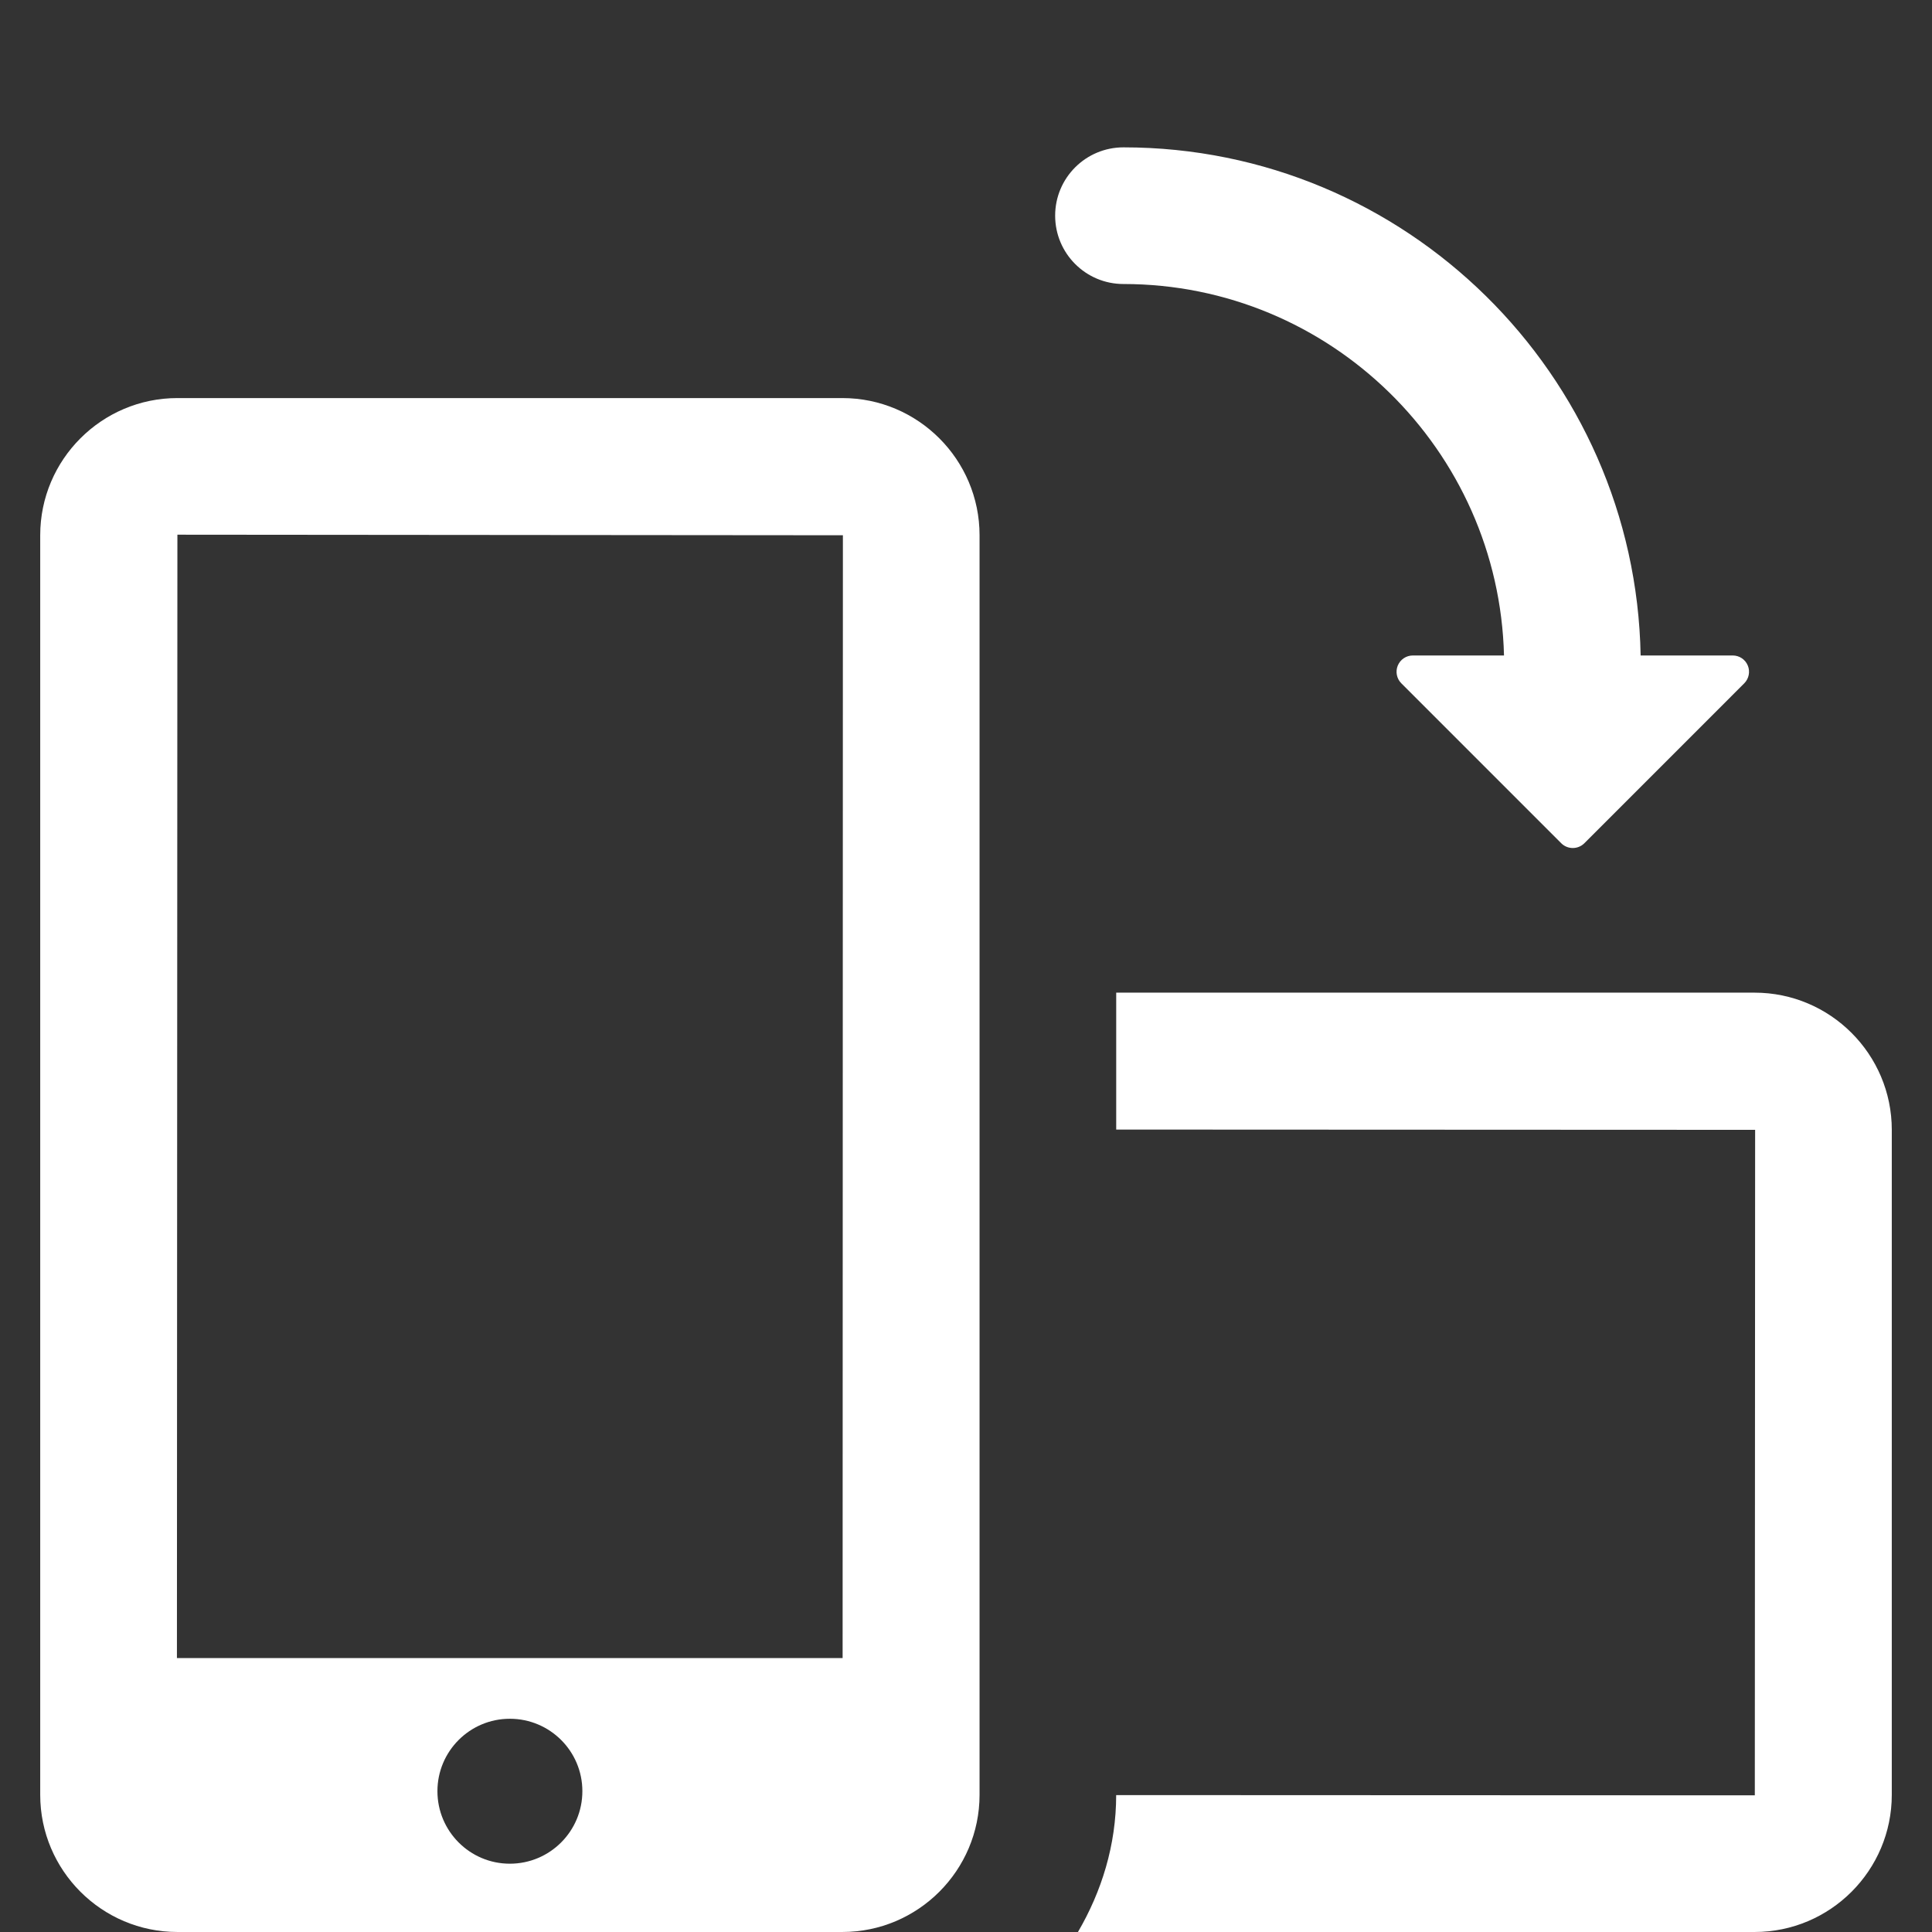 <?xml version="1.0" encoding="UTF-8" standalone="no"?>
<svg
   xmlns:dc="http://purl.org/dc/elements/1.1/"
   xmlns:cc="http://creativecommons.org/ns#"
   xmlns:rdf="http://www.w3.org/1999/02/22-rdf-syntax-ns#"
   xmlns:svg="http://www.w3.org/2000/svg"
   xmlns="http://www.w3.org/2000/svg"
   height="512px"
   width="512px"
   xml:space="preserve"
   style="enable-background:new 0 0 488.631 488.631;"
   viewBox="0 0 488.631 488.631"
   y="0px"
   x="0px"
   id="Capa_1"
   version="1.1"><rect x="0" y="0" width="488.631" height="488.631" fill="#333333" stroke="none"/><defs
     id="defs13" /><path
     d="M 443.762,251.057 H 282.306 v 34.625 l 161.592,0.072 -0.079,168.314 c 0,0 -0.016,0 -0.057,0 l -161.464,-0.064 c -0.006,12.669 -3.686,24.393 -9.667,34.626 h 171.131 c 19.138,0 34.699,-15.561 34.699,-34.697 V 285.754 c 0,-19.12 -15.561,-34.697 -34.699,-34.697 z"
     id="path2"
     style="fill:#ffffff" /><path
     d="M 213.053,100.678 H 44.867 c -19.128,0 -34.697,15.569 -34.697,34.697 v 318.558 c 0,19.136 15.569,34.697 34.697,34.697 h 80.338 87.848 c 19.122,0 34.691,-15.561 34.691,-34.697 V 135.375 c 0,-19.128 -15.569,-34.697 -34.691,-34.697 z m -168.186,34.554 168.314,0.143 -0.072,283.972 H 44.748 Z m 65.766,317.785 c 0,-10.113 8.202,-18.316 18.308,-18.316 10.146,0 18.349,8.202 18.349,18.316 0,10.122 -8.202,18.341 -18.349,18.341 -10.106,-10e-4 -18.308,-8.219 -18.308,-18.341 z"
     id="path4"
     style="fill:#ffffff" /><path
     d="m 380.386,165.779 h -23.054 c -1.673,0 -3.171,1.003 -3.815,2.558 -0.629,1.528 -0.279,3.312 0.899,4.483 l 40.448,40.455 c 1.616,1.602 4.221,1.602 5.837,0 l 40.448,-40.455 c 1.171,-1.171 1.53,-2.955 0.9,-4.483 -0.638,-1.555 -2.143,-2.558 -3.815,-2.558 h -23.293 c -1.306,-71.068 -59.434,-128.511 -130.804,-128.511 -9.541,0 -17.273,7.732 -17.273,17.273 0,9.55 7.732,17.29 17.273,17.29 52.322,0 94.951,41.929 96.249,93.948 z"
     id="path6"
     style="fill:#ffffff" /></svg>